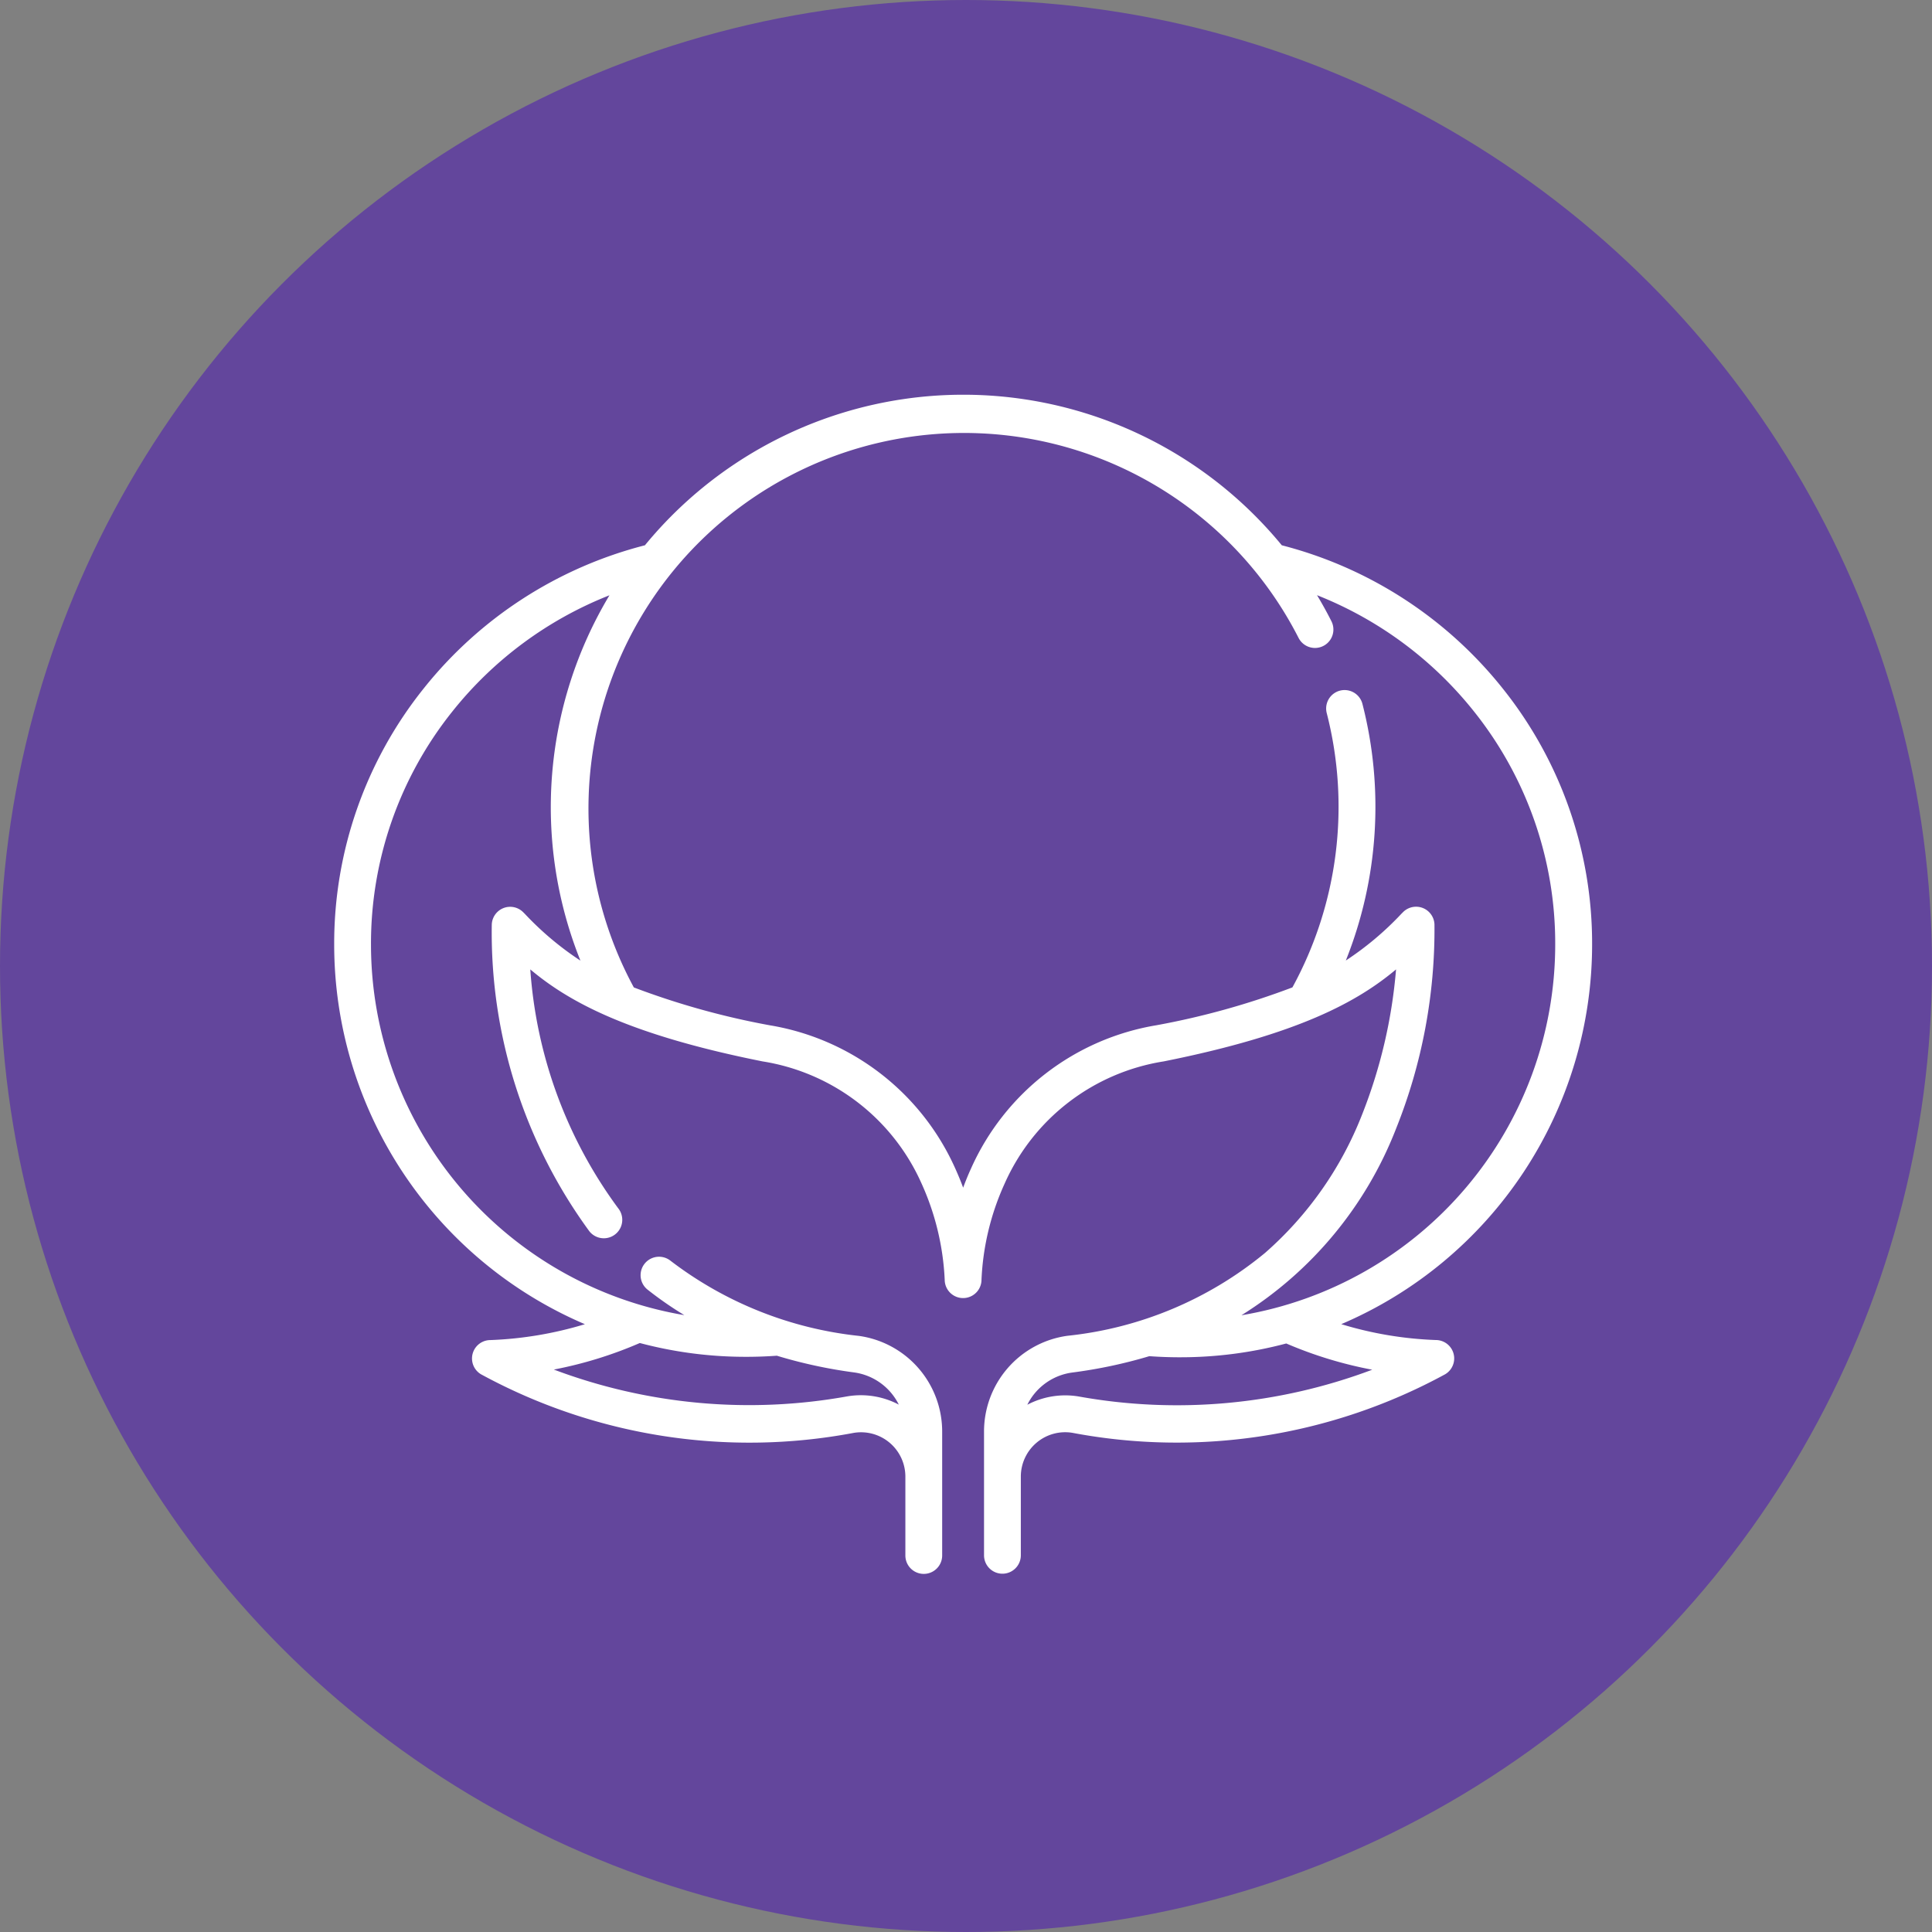 <?xml version="1.0" encoding="UTF-8"?> <svg xmlns="http://www.w3.org/2000/svg" width="42" height="42" viewBox="0 0 42 42"><rect x="0" y="0" width="42" height="42" fill="#808080" stroke="none"/><g id="Сгруппировать_75" data-name="Сгруппировать 75" transform="translate(-0.486 -0.24)"><circle id="Эллипс_8" data-name="Эллипс 8" cx="21" cy="21" r="21" transform="translate(0.486 0.24)" fill="#63469c"></circle><path id="Контур_142" data-name="Контур 142" d="M27.346,27.993a8.869,8.869,0,0,0-1.941-5.571A9.01,9.01,0,0,0,20.6,19.306a8.957,8.957,0,0,0-13.845,0,9.008,9.008,0,0,0-4.808,3.111A8.869,8.869,0,0,0,0,27.993a8.977,8.977,0,0,0,5.45,8.246,8.1,8.1,0,0,1-2.052.345.4.4,0,0,0-.206.744,12.2,12.2,0,0,0,8.1,1.274.964.964,0,0,1,1.125.952v1.713a.4.4,0,1,0,.8,0V38.584a2.1,2.1,0,0,0-1.812-2.091A8.164,8.164,0,0,1,7.312,34.86a.4.4,0,1,0-.5.627,7.83,7.83,0,0,0,.8.555A8.175,8.175,0,0,1,.8,27.993a8.075,8.075,0,0,1,1.772-5.078,8.222,8.222,0,0,1,3.412-2.522,8.958,8.958,0,0,0-.631,7.942,6.682,6.682,0,0,1-1.208-1.016l-.036-.036a.4.4,0,0,0-.683.266A10.991,10.991,0,0,0,5.548,34.22a.4.4,0,0,0,.627-.5,9.9,9.9,0,0,1-1.912-5.194c.828.695,2.106,1.411,5.05,2a4.564,4.564,0,0,1,3.448,2.637,5.694,5.694,0,0,1,.511,2.108.4.4,0,0,0,.8,0,5.626,5.626,0,0,1,.5-2.082,4.563,4.563,0,0,1,3.46-2.663c2.946-.589,4.224-1.306,5.052-2a11.045,11.045,0,0,1-.742,3.165,7.737,7.737,0,0,1-2.108,3,8.062,8.062,0,0,1-4.295,1.8,2.1,2.1,0,0,0-1.812,2.091v2.681a.4.4,0,0,0,.8,0V39.553a.964.964,0,0,1,1.125-.952,12.2,12.2,0,0,0,8.1-1.274.4.4,0,0,0-.206-.744,8.014,8.014,0,0,1-2.053-.345A8.977,8.977,0,0,0,27.346,27.993ZM11.3,37.287a1.279,1.279,0,0,1,.974.7,1.77,1.77,0,0,0-1.115-.18,12.05,12.05,0,0,1-6.384-.582,8.9,8.9,0,0,0,1.869-.577,8.944,8.944,0,0,0,2.317.3c.22,0,.443-.008.662-.024A10.572,10.572,0,0,0,11.3,37.287Zm11.267-.059a12.051,12.051,0,0,1-6.384.582,1.77,1.77,0,0,0-1.115.18,1.279,1.279,0,0,1,.974-.7,10.523,10.523,0,0,0,1.678-.356c.219.016.44.024.66.024a8.944,8.944,0,0,0,2.317-.3A8.9,8.9,0,0,0,22.569,37.229Zm-2.842-1.185a8.34,8.34,0,0,0,3.358-4.052,11.642,11.642,0,0,0,.836-4.444.4.4,0,0,0-.683-.266l-.036.036a6.682,6.682,0,0,1-1.208,1.016,9,9,0,0,0,.361-5.579.4.4,0,1,0-.776.2,8.188,8.188,0,0,1-.746,5.963,16.908,16.908,0,0,1-2.956.823,5.381,5.381,0,0,0-4.032,3.117c-.064.14-.12.279-.17.414-.05-.136-.107-.274-.17-.414A5.381,5.381,0,0,0,9.47,29.741a16.912,16.912,0,0,1-2.956-.823,8.164,8.164,0,1,1,14.45-7.6.4.4,0,1,0,.715-.361q-.146-.289-.313-.566a8.224,8.224,0,0,1,3.411,2.526,8.076,8.076,0,0,1,1.767,5.073A8.175,8.175,0,0,1,19.727,36.044Z" transform="translate(7.751 -7.212)" fill="#fff"></path></g></svg> 